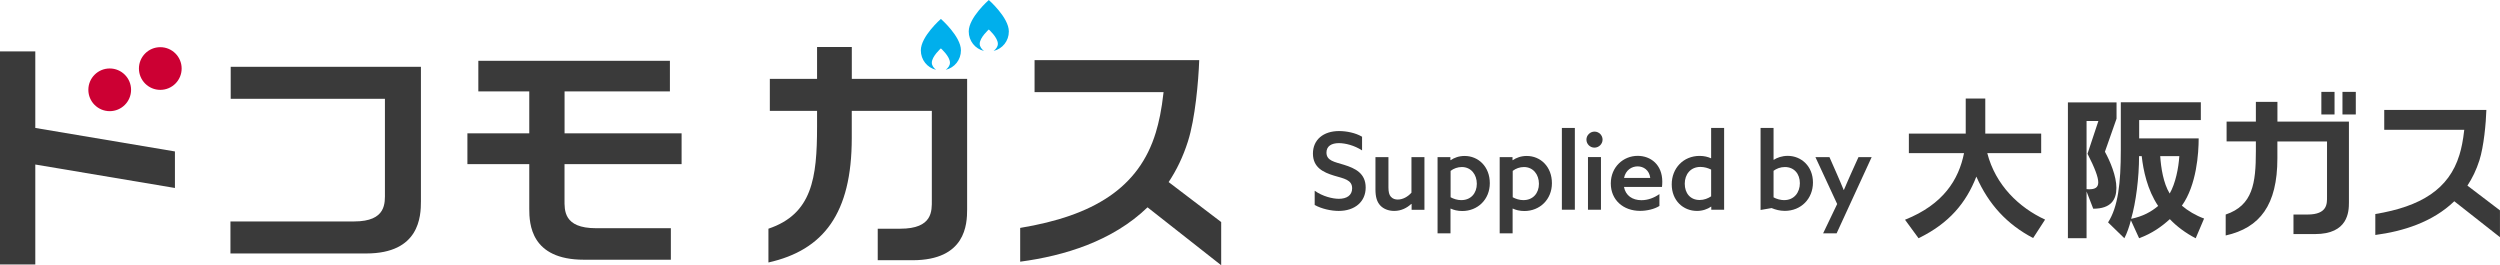 <svg width="358" height="38" viewBox="0 0 358 38" fill="none" xmlns="http://www.w3.org/2000/svg">
<g clip-path="url(#clip0_1012_7172)">
<path d="M188.27 27.32C189.39 28.116 190.805 28.468 191.724 28.468C192.829 28.468 193.626 27.994 193.626 26.968C193.626 25.741 192.463 25.576 191.02 25.146C189.469 24.672 188.012 23.969 188.012 21.989C188.012 20.008 189.512 18.767 191.752 18.767C192.822 18.767 194.115 19.025 195.048 19.578V21.537C193.942 20.819 192.643 20.496 191.731 20.496C190.69 20.496 189.95 20.912 189.95 21.845C189.95 23.029 191.113 23.18 192.449 23.596C194.093 24.105 195.565 24.823 195.565 26.86C195.565 28.898 194 30.204 191.702 30.204C190.611 30.204 189.275 29.91 188.263 29.357V27.32H188.27Z" fill="#3A3A3A"/>
<path d="M202.106 29.192C201.474 29.773 200.662 30.204 199.65 30.204C198.824 30.204 198.099 29.91 197.64 29.408C197.18 28.898 196.965 28.209 196.965 27.126V22.498H198.824V26.825C198.824 27.499 198.932 27.901 199.162 28.159C199.435 28.482 199.808 28.575 200.16 28.575C200.899 28.575 201.617 28.159 202.12 27.592V22.505H203.98V30.046H202.142V29.221L202.113 29.207L202.106 29.192Z" fill="#3A3A3A"/>
<path d="M207.719 33.411H205.859V22.498H207.697V22.928L207.726 22.943C208.236 22.591 208.911 22.333 209.736 22.333C211.718 22.333 213.341 23.883 213.341 26.229C213.341 28.575 211.596 30.218 209.399 30.218C208.724 30.218 208.157 30.068 207.74 29.867L207.712 29.881V33.426L207.719 33.411ZM209.284 28.654C210.634 28.654 211.481 27.657 211.481 26.322C211.481 24.988 210.655 23.919 209.334 23.919C208.753 23.919 208.171 24.12 207.726 24.471V28.245C208.107 28.46 208.674 28.661 209.291 28.661L209.284 28.654Z" fill="#3A3A3A"/>
<path d="M216.613 33.411H214.754V22.498H216.592V22.928L216.621 22.943C217.13 22.591 217.805 22.333 218.631 22.333C220.613 22.333 222.235 23.883 222.235 26.229C222.235 28.575 220.491 30.218 218.294 30.218C217.619 30.218 217.051 30.068 216.635 29.867L216.606 29.881V33.426L216.613 33.411ZM218.179 28.654C219.528 28.654 220.376 27.657 220.376 26.322C220.376 24.988 219.55 23.919 218.229 23.919C217.647 23.919 217.066 24.12 216.621 24.471V28.245C217.001 28.46 217.568 28.661 218.186 28.661L218.179 28.654Z" fill="#3A3A3A"/>
<path d="M223.66 18.322H225.518V30.031H223.66V18.322Z" fill="#3A3A3A"/>
<path d="M228.339 18.846C228.971 18.846 229.488 19.369 229.488 19.994C229.488 20.618 228.964 21.142 228.325 21.142C227.686 21.142 227.176 20.618 227.176 19.994C227.176 19.369 227.7 18.846 228.339 18.846ZM227.398 22.491H229.258V30.032H227.398V22.491Z" fill="#3A3A3A"/>
<path d="M232.554 26.767C232.784 28.023 233.782 28.668 235.053 28.668C236.001 28.668 236.891 28.317 237.63 27.793V29.493C236.927 29.938 235.85 30.197 234.866 30.197C232.447 30.197 230.666 28.632 230.666 26.272C230.666 23.911 232.461 22.318 234.514 22.318C236.388 22.318 238.04 23.588 238.04 26.014C238.04 26.258 238.025 26.566 237.997 26.767H232.554ZM236.317 25.483C236.18 24.349 235.347 23.825 234.507 23.825C233.667 23.825 232.791 24.349 232.561 25.483H236.317Z" fill="#3A3A3A"/>
<path d="M245.02 29.594C244.51 29.945 243.821 30.204 243.009 30.204C241.028 30.204 239.391 28.718 239.391 26.401C239.391 24.083 241.064 22.325 243.383 22.325C244.043 22.325 244.567 22.462 245.005 22.663L245.034 22.648V18.322H246.894V30.031H245.055V29.601L245.027 29.587L245.02 29.594ZM245.034 24.284C244.603 24.069 244.065 23.904 243.497 23.904C242.09 23.904 241.257 24.959 241.257 26.308C241.257 27.657 242.04 28.64 243.39 28.64C244.022 28.64 244.589 28.41 245.034 28.116V24.284Z" fill="#3A3A3A"/>
<path d="M252.113 18.323H253.973V22.871L254.002 22.886C254.475 22.577 255.186 22.319 255.998 22.319C257.958 22.319 259.616 23.819 259.616 26.136C259.616 28.454 257.915 30.197 255.581 30.197C254.863 30.197 254.246 30.025 253.693 29.795L252.113 30.068V18.308V18.323ZM255.517 28.654C256.909 28.654 257.742 27.564 257.742 26.236C257.742 24.909 256.931 23.919 255.595 23.919C254.949 23.919 254.396 24.149 253.973 24.457V28.26C254.375 28.489 254.985 28.662 255.524 28.662L255.517 28.654Z" fill="#3A3A3A"/>
<path d="M261.072 33.411L263.083 29.214L259.967 22.498H261.977L263.004 24.83C263.384 25.705 263.693 26.408 264.016 27.205H264.045C264.397 26.358 264.784 25.504 265.151 24.672L266.134 22.498H268.023L263.004 33.411H261.072Z" fill="#3A3A3A"/>
<path d="M291.156 34.093C287.444 32.156 284.773 29.293 283.014 25.289C281.549 29.049 279.122 31.983 274.735 34.114L272.797 31.467C278.311 29.264 280.494 25.705 281.248 21.931H273.35V19.133H281.492V14.11H284.292V19.133H292.297V21.931H284.579C285.756 26.509 289.138 29.738 292.857 31.445L291.141 34.093H291.156Z" fill="#3A3A3A"/>
<path d="M296.125 34.114V14.663H303.089V16.994L301.424 21.73C302.178 23.108 303.068 25.196 303.068 26.91C303.068 28.625 302.264 29.888 299.751 29.888L298.796 27.42V34.114H296.125ZM300.483 17.325H298.796V27.083C298.932 27.083 299.04 27.104 299.155 27.104C299.981 27.104 300.469 26.882 300.469 26.107C300.469 25.375 300.002 24.105 298.932 22.017L300.49 17.325H300.483ZM314.412 34.114C312.99 33.382 311.676 32.399 310.722 31.381C309.544 32.45 308.187 33.425 306.32 34.114L305.143 31.538C304.942 32.364 304.561 33.476 304.209 34.114L301.876 31.847C303.298 29.623 303.7 26.286 303.7 21.465V14.641H315.159V17.195H306.328V19.822H314.85C314.85 21.909 314.563 26.494 312.445 29.45C313.292 30.182 314.448 30.871 315.625 31.294L314.426 34.114H314.412ZM306.313 22.354C306.313 25.447 305.868 28.977 305.179 31.337C306.866 30.986 308.029 30.34 309.049 29.493C307.491 27.183 306.916 24.378 306.694 22.354H306.313ZM309.343 22.354C309.451 23.997 309.788 26.243 310.7 27.714C311.526 26.293 311.971 24.069 312.079 22.354H309.343Z" fill="#3A3A3A"/>
<path d="M332.418 16.392V13.156H334.306V16.392H332.418ZM335.441 16.392V13.156H337.35V16.392H335.441Z" fill="#3A3A3A"/>
<path d="M326.128 17.411V14.584H323.041V17.411H318.848V20.252H323.041V21.659C323.041 26.222 322.61 29.415 318.719 30.721V33.72C323.623 32.622 326.121 29.357 326.121 22.677V20.259H333.229V28.188C333.229 29.113 333.33 30.721 330.429 30.721H328.426V33.519H331.513C336.245 33.519 336.367 30.326 336.367 28.999V17.411H326.121H326.128Z" fill="#3A3A3A"/>
<path d="M358.001 30.132L353.334 26.58C354.03 25.526 354.612 24.335 355.05 22.964C355.689 20.955 355.99 17.633 356.048 15.746H341.423V18.587H352.882C352.702 20.195 352.472 21.264 352.192 22.175C350.692 27.097 346.664 29.572 340.145 30.649V33.648C344.072 33.131 348.344 31.825 351.453 28.819L357.994 33.964V30.118L358.001 30.132Z" fill="#3A3A3A"/>
<path d="M80.846 23.503H97.604V19.09H80.846V13.084H95.931V8.708H68.497V13.084H75.791V19.09H66.932V23.503H75.791V29.903C75.791 32.048 75.993 37.192 83.618 37.192H96.067V32.679H85.355C80.674 32.679 80.839 30.089 80.839 28.59V23.503H80.846Z" fill="#3A3A3A"/>
<path d="M5.055 18.322V7.358H0V37.867H5.055V23.56L25.05 26.918V21.687L5.055 18.322Z" fill="#3A3A3A"/>
<path d="M33.036 9.562V14.146H55.121V27.521C55.121 29.02 55.387 31.711 50.705 31.711H33V36.296H52.45C60.082 36.296 60.276 30.979 60.276 28.834V9.562H33.036Z" fill="#3A3A3A"/>
<path d="M22.953 12.869C24.642 12.869 26.012 11.501 26.012 9.812C26.012 8.124 24.642 6.756 22.953 6.756C21.264 6.756 19.895 8.124 19.895 9.812C19.895 11.501 21.264 12.869 22.953 12.869Z" fill="#CC0033"/>
<path d="M15.711 15.918C17.4 15.918 18.77 14.55 18.77 12.862C18.77 11.174 17.4 9.805 15.711 9.805C14.022 9.805 12.652 11.174 12.652 12.862C12.652 14.55 14.022 15.918 15.711 15.918Z" fill="#CC0033"/>
<path d="M121.979 11.291V6.728H117.003V11.291H110.24V15.876H117.003V18.143C117.003 25.497 116.3 30.642 110.039 32.751V37.587C117.944 35.815 121.972 30.556 121.972 19.779V15.876H133.438V28.662C133.438 30.161 133.603 32.751 128.922 32.751H125.691V37.264H130.667C138.292 37.264 138.493 32.12 138.493 29.975V11.291H121.979Z" fill="#3A3A3A"/>
<path d="M174.874 31.797L167.349 26.072C168.477 24.378 169.417 22.448 170.114 20.245C171.147 17.009 171.621 11.65 171.729 8.607H148.15V13.192H166.624C166.337 15.783 165.956 17.505 165.511 18.975C163.099 26.911 156.594 30.9 146.09 32.637V37.473C152.415 36.633 159.315 34.531 164.327 29.688L174.874 37.982V31.783V31.797Z" fill="#3A3A3A"/>
<path d="M134.735 6.928C134.735 6.928 136.035 8.076 136.035 8.98C136.035 9.403 135.748 9.748 135.424 9.999C136.695 9.697 137.607 8.571 137.607 7.208C137.607 5.213 134.735 2.709 134.735 2.709C134.735 2.709 131.863 5.213 131.863 7.208C131.863 8.564 132.775 9.697 134.046 9.999C133.723 9.748 133.436 9.403 133.436 8.98C133.436 8.076 134.735 6.928 134.735 6.928Z" fill="#00AFEC"/>
<path d="M141.595 4.223C141.595 4.223 142.894 5.371 142.894 6.275C142.894 6.698 142.607 7.043 142.284 7.294C143.555 6.992 144.467 5.866 144.467 4.503C144.467 2.508 141.595 0.004 141.595 0.004C141.595 0.004 138.723 2.508 138.723 4.503C138.723 5.859 139.634 6.992 140.905 7.294C140.582 7.043 140.295 6.698 140.295 6.275C140.295 5.371 141.595 4.223 141.595 4.223Z" fill="#00AFEC"/>
</g>
<defs>
<clipPath id="clip0_1012_7172">
<rect width="358" height="37.992" fill="white" transform="translate(0 0.004)"/>
</clipPath>
</defs>
</svg>
